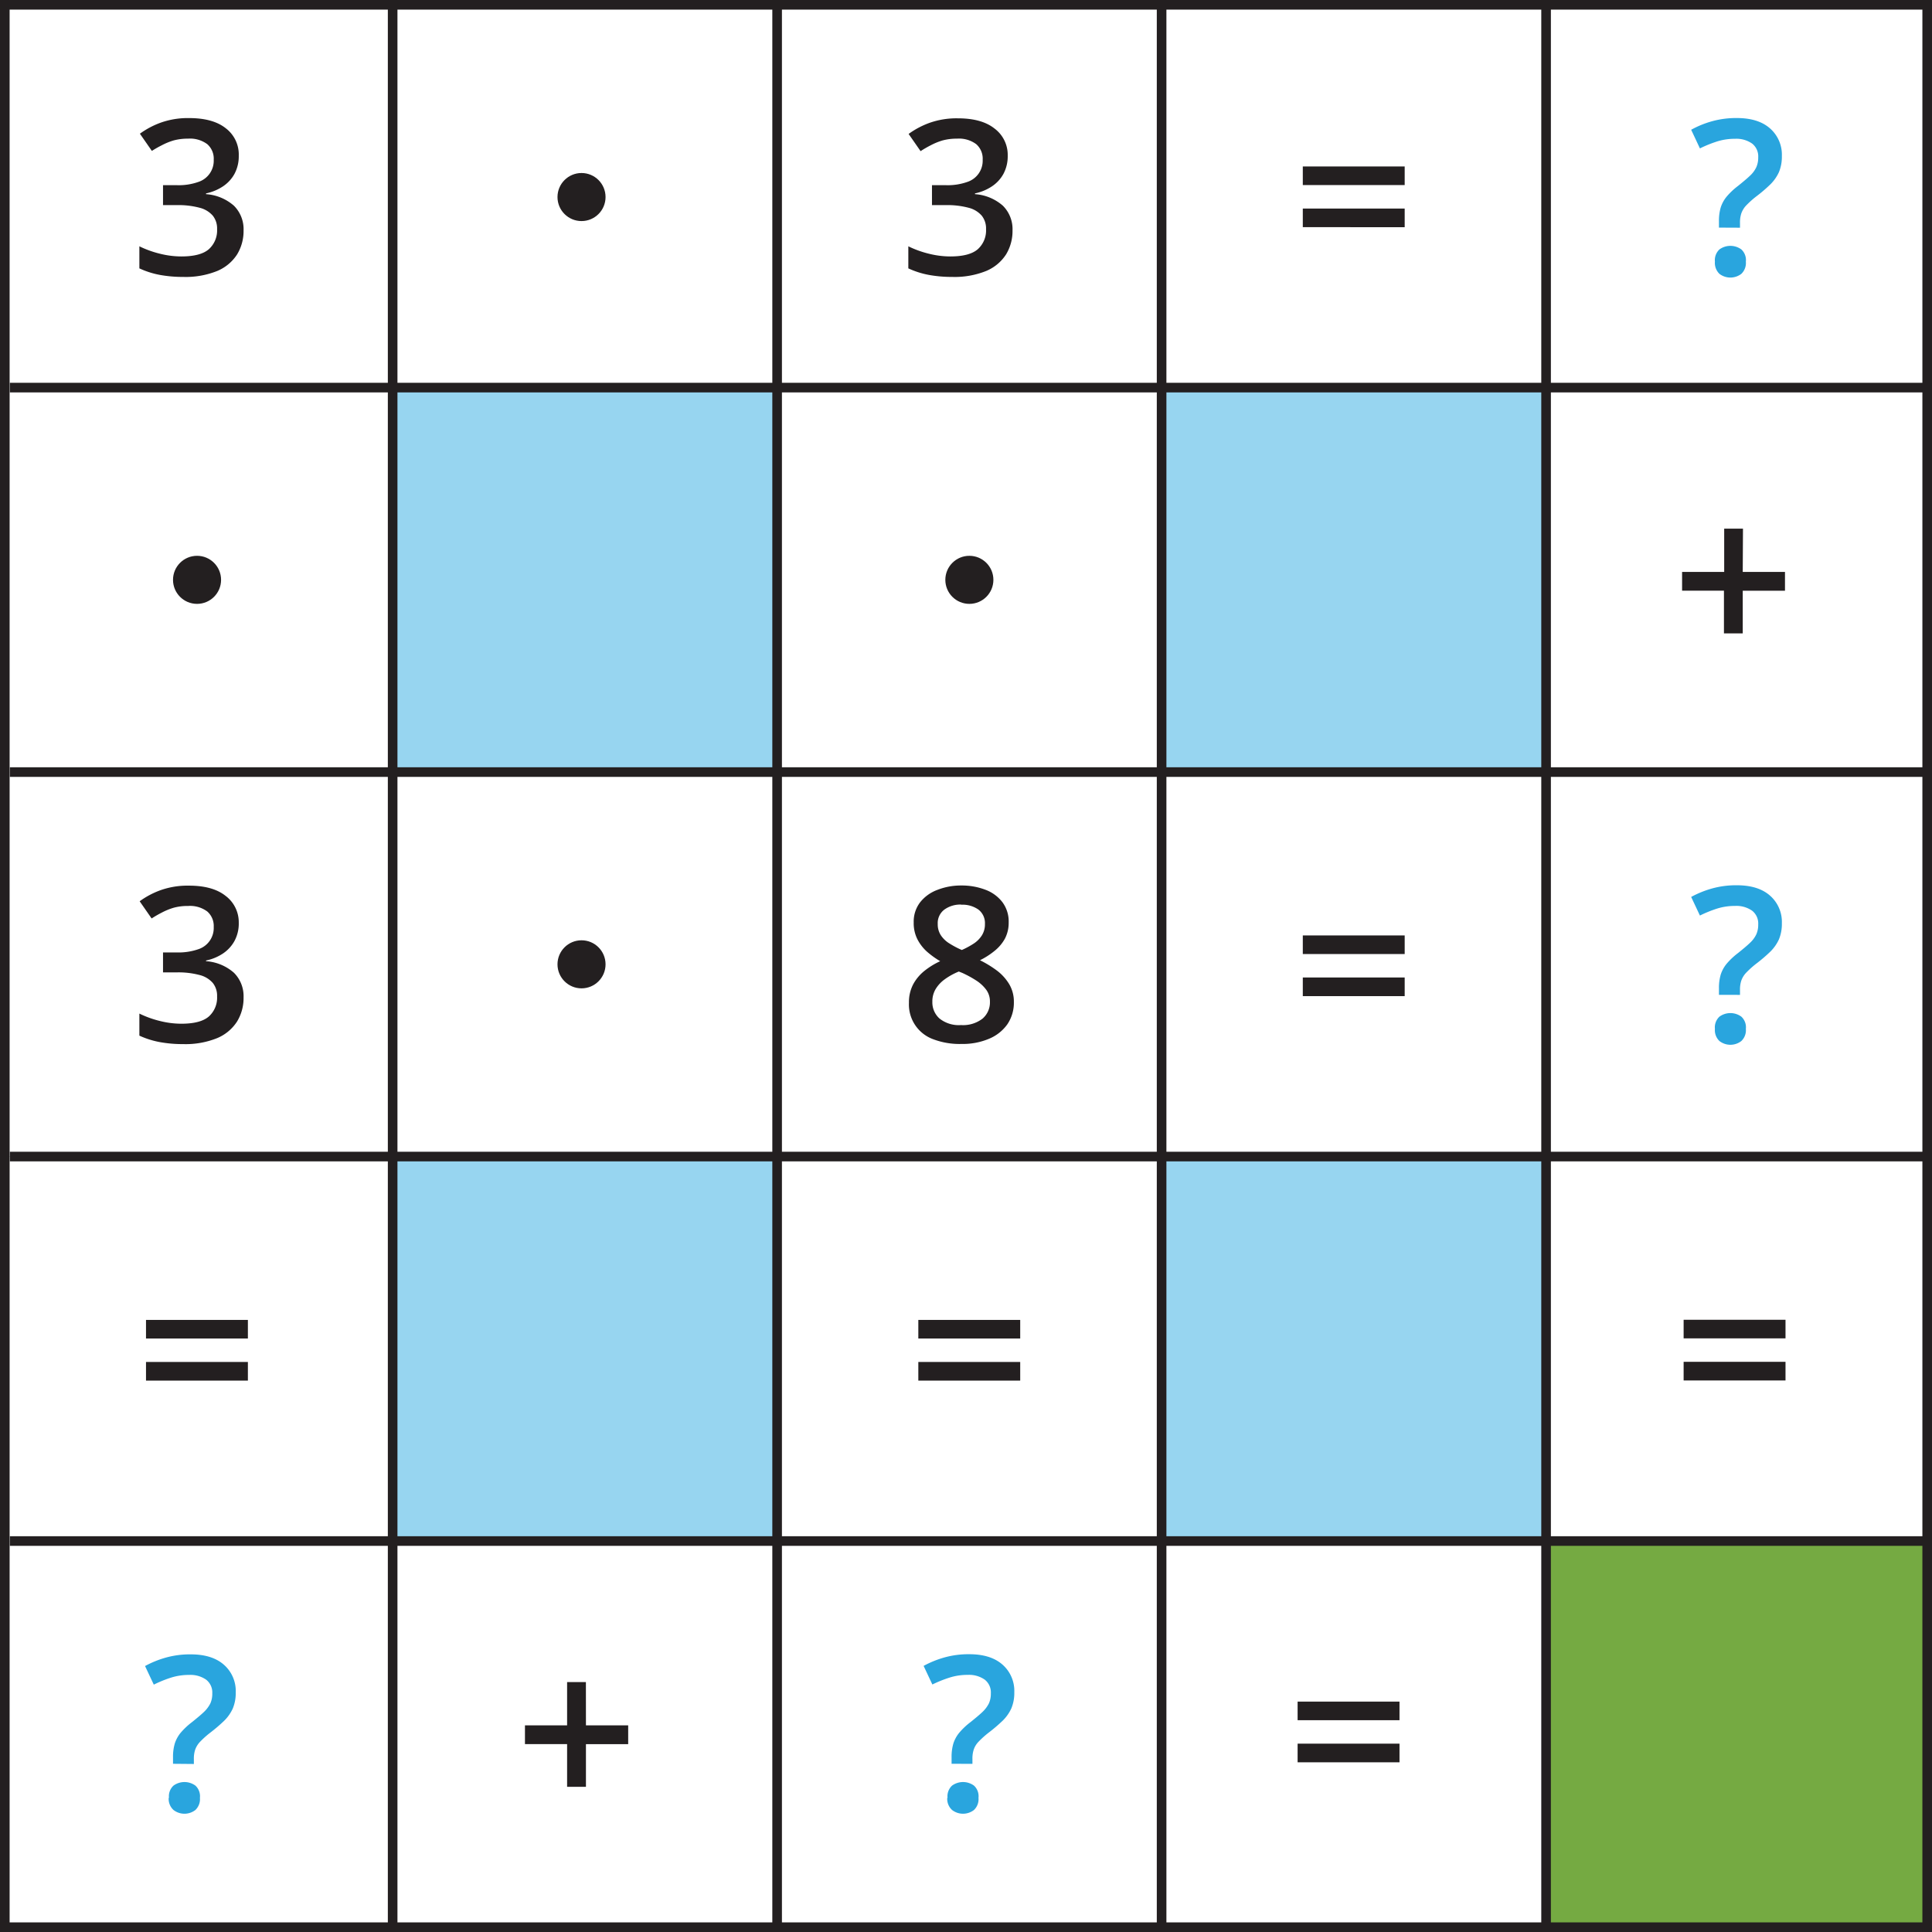 <svg xmlns="http://www.w3.org/2000/svg" viewBox="0 0 402 402"><rect x="0" y="0" width="402" height="402" fill="#808080" stroke="none"/><defs><style>.cls-1{fill:#75aa42;}.cls-2{fill:#fff;}.cls-3{fill:#231f20;}.cls-4{fill:#29a5de;}.cls-5{fill:#97d5f0;}.cls-6{fill:none;stroke:#231f20;stroke-miterlimit:10;stroke-width:2px;}</style></defs><title>11.att.Asset 1</title><g id="Layer_2" data-name="Layer 2"><g id="Layer_1-2" data-name="Layer 1"><rect class="cls-1" x="321.7" y="320.65" width="80" height="80"/><rect class="cls-2" x="1" y="1" width="80" height="80"/><path class="cls-3" d="M49.68,32.38a7.76,7.76,0,0,1-.88,3.78,7.39,7.39,0,0,1-2.41,2.62,10,10,0,0,1-3.52,1.46v.16a9.78,9.78,0,0,1,5.81,2.41,6.88,6.88,0,0,1,2,5.12,9.37,9.37,0,0,1-1.34,5,9.08,9.08,0,0,1-4.11,3.44,17.53,17.53,0,0,1-7.12,1.25,26.26,26.26,0,0,1-4.85-.42A17.78,17.78,0,0,1,29,55.84V51.25a21.1,21.1,0,0,0,4.35,1.56,18.44,18.44,0,0,0,4.38.55q4,0,5.73-1.51a5.25,5.25,0,0,0,1.71-4.16,4.26,4.26,0,0,0-.89-2.81,5.33,5.33,0,0,0-2.74-1.65,17.13,17.13,0,0,0-4.78-.55H33.92V38.53h2.86a12.2,12.2,0,0,0,4.48-.67,4.64,4.64,0,0,0,3.21-4.63A4,4,0,0,0,43.13,30a6,6,0,0,0-4-1.15,11.25,11.25,0,0,0-3,.37,13.22,13.22,0,0,0-2.45,1A22.6,22.6,0,0,0,31.6,31.4l-2.49-3.58a17.53,17.53,0,0,1,4.36-2.31,16.81,16.81,0,0,1,5.88-.94c3.3,0,5.84.7,7.63,2.12A6.85,6.85,0,0,1,49.68,32.38Z"/><rect class="cls-2" x="81" y="1" width="80" height="80"/><rect class="cls-2" x="161" y="1" width="80" height="80"/><path class="cls-3" d="M209.68,32.38a7.76,7.76,0,0,1-.88,3.78,7.39,7.39,0,0,1-2.41,2.62,10,10,0,0,1-3.52,1.46v.16a9.78,9.78,0,0,1,5.81,2.41,6.88,6.88,0,0,1,2,5.12,9.37,9.37,0,0,1-1.34,5,9.08,9.08,0,0,1-4.11,3.44,17.53,17.53,0,0,1-7.12,1.25,26.26,26.26,0,0,1-4.85-.42A17.78,17.78,0,0,1,189,55.84V51.25a21.1,21.1,0,0,0,4.35,1.56,18.44,18.44,0,0,0,4.38.55q4,0,5.73-1.51a5.25,5.25,0,0,0,1.71-4.16,4.26,4.26,0,0,0-.89-2.81,5.33,5.33,0,0,0-2.74-1.65,17.13,17.13,0,0,0-4.78-.55h-2.84V38.53h2.86a12.2,12.2,0,0,0,4.48-.67,4.64,4.64,0,0,0,3.21-4.63A4,4,0,0,0,203.13,30a6,6,0,0,0-4-1.15,11.26,11.26,0,0,0-3,.37,13.22,13.22,0,0,0-2.45,1,22.6,22.6,0,0,0-2.13,1.23l-2.49-3.58a17.53,17.53,0,0,1,4.36-2.31,16.81,16.81,0,0,1,5.88-.94c3.3,0,5.84.7,7.63,2.12A6.84,6.84,0,0,1,209.68,32.38Z"/><rect class="cls-2" x="241.7" y="1" width="80" height="80"/><rect class="cls-2" x="321.7" y="1" width="80" height="80"/><path class="cls-4" d="M357.67,47.36V46a9.72,9.72,0,0,1,.37-2.84,6.82,6.82,0,0,1,1.25-2.27,14.77,14.77,0,0,1,2.38-2.23c1-.81,1.84-1.5,2.45-2.09a5.74,5.74,0,0,0,1.32-1.77,4.9,4.9,0,0,0,.4-2.07,3.38,3.38,0,0,0-1.26-2.85,5.68,5.68,0,0,0-3.55-1,12.24,12.24,0,0,0-3.8.57,26.21,26.21,0,0,0-3.52,1.43L351.89,27a20,20,0,0,1,4.34-1.77,18.68,18.68,0,0,1,5.15-.67q4.49,0,6.93,2.17a7.27,7.27,0,0,1,2.45,5.74,8.33,8.33,0,0,1-.61,3.35,8.55,8.55,0,0,1-1.81,2.57,30.87,30.87,0,0,1-2.89,2.47,19.05,19.05,0,0,0-2.12,1.9,4.68,4.68,0,0,0-1,1.62,5.9,5.9,0,0,0-.28,2v1Zm-.84,7.08a3.06,3.06,0,0,1,.94-2.54,3.87,3.87,0,0,1,4.56,0,3,3,0,0,1,.94,2.54,3.13,3.13,0,0,1-.94,2.54,3.75,3.75,0,0,1-4.56,0,3.17,3.17,0,0,1-.94-2.54Z"/><rect class="cls-2" x="1" y="80.65" width="80" height="80"/><rect class="cls-5" x="81" y="80.65" width="80" height="80"/><rect class="cls-2" x="161" y="80.65" width="80" height="80"/><rect class="cls-5" x="241.7" y="80.65" width="80" height="80"/><rect class="cls-2" x="321.7" y="80.65" width="80" height="80"/><path class="cls-3" d="M362.62,119h8.79v3.91h-8.79v8.88h-3.91V122.9H350V119h8.76v-9h3.91Z"/><rect class="cls-2" x="1" y="160.65" width="80" height="80"/><path class="cls-3" d="M49.68,192a7.61,7.61,0,0,1-.88,3.77,7.42,7.42,0,0,1-2.41,2.63,10,10,0,0,1-3.52,1.46V200a9.78,9.78,0,0,1,5.81,2.41,6.88,6.88,0,0,1,2,5.12,9.37,9.37,0,0,1-1.34,5A9.06,9.06,0,0,1,45.2,216a17.53,17.53,0,0,1-7.12,1.25,26.26,26.26,0,0,1-4.85-.42A18,18,0,0,1,29,215.49V210.9a21.1,21.1,0,0,0,4.35,1.56,18.44,18.44,0,0,0,4.38.55q4,0,5.73-1.51a5.25,5.25,0,0,0,1.71-4.16,4.26,4.26,0,0,0-.89-2.81,5.33,5.33,0,0,0-2.74-1.65,17.13,17.13,0,0,0-4.78-.55H33.92v-4.15h2.86a12.63,12.63,0,0,0,4.48-.67,4.64,4.64,0,0,0,3.21-4.63,4,4,0,0,0-1.34-3.22,6,6,0,0,0-4-1.15,10.85,10.85,0,0,0-3,.37,13.4,13.4,0,0,0-2.45,1,22.6,22.6,0,0,0-2.13,1.23l-2.49-3.58a17.53,17.53,0,0,1,4.36-2.31,16.81,16.81,0,0,1,5.88-.94c3.3,0,5.84.7,7.63,2.12A6.86,6.86,0,0,1,49.68,192Z"/><rect class="cls-2" x="81" y="160.65" width="80" height="80"/><rect class="cls-2" x="161" y="160.65" width="80" height="80"/><path class="cls-3" d="M200,184.25a13.75,13.75,0,0,1,5,.87,7.92,7.92,0,0,1,3.56,2.58,6.72,6.72,0,0,1,1.32,4.24,7.07,7.07,0,0,1-.8,3.4,8.55,8.55,0,0,1-2.17,2.54,15.82,15.82,0,0,1-3,1.92,22.46,22.46,0,0,1,3.48,2.12,10,10,0,0,1,2.57,2.81,7.06,7.06,0,0,1,1,3.75,8,8,0,0,1-1.37,4.67,8.79,8.79,0,0,1-3.82,3,14,14,0,0,1-5.69,1.07,15.49,15.49,0,0,1-5.95-1,7.68,7.68,0,0,1-5-7.56,8,8,0,0,1,.88-3.85,9.13,9.13,0,0,1,2.36-2.81,15.6,15.6,0,0,1,3.26-2,18.23,18.23,0,0,1-2.77-2,9,9,0,0,1-2-2.62,7.4,7.4,0,0,1-.74-3.43,6.58,6.58,0,0,1,1.34-4.21,8.19,8.19,0,0,1,3.59-2.58A13.34,13.34,0,0,1,200,184.25Zm-6,24.21a4.49,4.49,0,0,0,1.49,3.47,6.44,6.44,0,0,0,4.47,1.36,6.61,6.61,0,0,0,4.48-1.34,4.45,4.45,0,0,0,1.54-3.53,4.11,4.11,0,0,0-.78-2.49,8,8,0,0,0-2.1-1.93,22.4,22.4,0,0,0-2.89-1.57l-.7-.28a13.68,13.68,0,0,0-2.95,1.63,6.92,6.92,0,0,0-1.9,2.06,5,5,0,0,0-.66,2.62Zm6-20.24a5.65,5.65,0,0,0-3.51,1.05,3.5,3.5,0,0,0-1.37,3,4.14,4.14,0,0,0,.67,2.37,5.77,5.77,0,0,0,1.81,1.7,18.47,18.47,0,0,0,2.53,1.33,17.06,17.06,0,0,0,2.42-1.3,5.71,5.71,0,0,0,1.74-1.72,4.32,4.32,0,0,0,.65-2.4,3.54,3.54,0,0,0-1.37-3,5.75,5.75,0,0,0-3.57-1Z"/><rect class="cls-2" x="241.7" y="160.65" width="80" height="80"/><path class="cls-3" d="M271.08,198.51v-3.87h21.2v3.87Zm0,8.76v-3.88h21.2v3.88Z"/><rect class="cls-2" x="161.7" y="240.65" width="80" height="80"/><path class="cls-3" d="M191.08,278.51v-3.87h21.2v3.87Zm0,8.76v-3.88h21.2v3.88Z"/><rect class="cls-2" x="1" y="240.65" width="80" height="80"/><path class="cls-3" d="M30.38,278.51v-3.87h21.2v3.87Zm0,8.76v-3.88h21.2v3.88Z"/><path class="cls-3" d="M271.08,38.51V34.64h21.2v3.87Zm0,8.76V43.39h21.2v3.88Z"/><rect class="cls-2" x="321.7" y="160.65" width="80" height="80"/><path class="cls-4" d="M357.67,207v-1.38a9.72,9.72,0,0,1,.37-2.84,6.82,6.82,0,0,1,1.25-2.27,14.77,14.77,0,0,1,2.38-2.23c1-.81,1.84-1.5,2.45-2.09a5.9,5.9,0,0,0,1.32-1.77,4.9,4.9,0,0,0,.4-2.07,3.38,3.38,0,0,0-1.26-2.85,5.68,5.68,0,0,0-3.55-1,12.24,12.24,0,0,0-3.8.57,26.21,26.21,0,0,0-3.52,1.43l-1.82-3.87a20.68,20.68,0,0,1,4.34-1.76,18.68,18.68,0,0,1,5.15-.67q4.49,0,6.93,2.17a7.27,7.27,0,0,1,2.45,5.74,8.33,8.33,0,0,1-.61,3.35,8.55,8.55,0,0,1-1.81,2.57,32.45,32.45,0,0,1-2.89,2.47,19.05,19.05,0,0,0-2.12,1.9,4.64,4.64,0,0,0-1,1.61,5.9,5.9,0,0,0-.28,2v1Zm-.84,7.08a3.05,3.05,0,0,1,.94-2.54,3.87,3.87,0,0,1,4.56,0,3,3,0,0,1,.94,2.54,3.11,3.11,0,0,1-.94,2.53,3.72,3.72,0,0,1-4.56,0,3.13,3.13,0,0,1-.94-2.52Z"/><rect class="cls-5" x="81" y="240.65" width="80" height="80"/><rect class="cls-5" x="241.7" y="240.65" width="80" height="80"/><rect class="cls-2" x="321.7" y="240.65" width="80" height="80"/><rect class="cls-2" x="1" y="320.65" width="80" height="80"/><path class="cls-4" d="M36,367v-1.38a9.72,9.72,0,0,1,.37-2.84,6.82,6.82,0,0,1,1.25-2.27A15.17,15.17,0,0,1,40,358.29c1-.81,1.84-1.5,2.45-2.09a6.35,6.35,0,0,0,1.32-1.77,4.9,4.9,0,0,0,.4-2.07,3.38,3.38,0,0,0-1.26-2.85,5.68,5.68,0,0,0-3.55-1,12.24,12.24,0,0,0-3.8.57A25.54,25.54,0,0,0,32,350.53l-1.82-3.87a20.68,20.68,0,0,1,4.34-1.76,18.68,18.68,0,0,1,5.15-.67q4.48,0,6.93,2.17a7.27,7.27,0,0,1,2.45,5.74,8.33,8.33,0,0,1-.61,3.35,8.55,8.55,0,0,1-1.81,2.57,33.93,33.93,0,0,1-2.89,2.47,19.05,19.05,0,0,0-2.12,1.9,4.64,4.64,0,0,0-1,1.61,5.9,5.9,0,0,0-.28,2v1Zm-.84,7.08a3,3,0,0,1,.94-2.54,3.87,3.87,0,0,1,4.56,0,3,3,0,0,1,.94,2.54,3.11,3.11,0,0,1-.94,2.53,3.72,3.72,0,0,1-4.56,0,3.11,3.11,0,0,1-1-2.52Z"/><rect class="cls-2" x="81" y="320.65" width="80" height="80"/><path class="cls-3" d="M121.92,359h8.79v3.91h-8.79v8.88H118V362.9h-8.77V359H118v-9h3.91Z"/><rect class="cls-2" x="161" y="320.65" width="80" height="80"/><path class="cls-4" d="M198,367v-1.38a9.72,9.72,0,0,1,.37-2.84,6.82,6.82,0,0,1,1.25-2.27,14.77,14.77,0,0,1,2.38-2.23c1-.81,1.84-1.5,2.45-2.09a6.35,6.35,0,0,0,1.32-1.77,4.9,4.9,0,0,0,.4-2.07,3.38,3.38,0,0,0-1.26-2.85,5.68,5.68,0,0,0-3.55-1,12.24,12.24,0,0,0-3.8.57A26.21,26.21,0,0,0,194,350.5l-1.82-3.87a20.68,20.68,0,0,1,4.34-1.76,18.68,18.68,0,0,1,5.15-.67q4.48,0,6.93,2.17a7.27,7.27,0,0,1,2.45,5.74,8.33,8.33,0,0,1-.61,3.35,8.55,8.55,0,0,1-1.81,2.57,33.93,33.93,0,0,1-2.89,2.47,19.05,19.05,0,0,0-2.12,1.9,4.36,4.36,0,0,0-1,1.61,5.9,5.9,0,0,0-.28,2v1Zm-.84,7.08a3,3,0,0,1,.94-2.54,3.87,3.87,0,0,1,4.56,0,3,3,0,0,1,.94,2.54,3.11,3.11,0,0,1-.94,2.53,3.72,3.72,0,0,1-4.56,0,3.11,3.11,0,0,1-1-2.52Z"/><rect class="cls-2" x="241.7" y="320.65" width="80" height="80"/><line class="cls-6" x1="401.35" y1="80.65" x2="2.05" y2="80.65"/><line class="cls-6" x1="401.35" y1="160.65" x2="2.05" y2="160.65"/><line class="cls-6" x1="401.35" y1="240.65" x2="2.05" y2="240.65"/><line class="cls-6" x1="401.35" y1="320.65" x2="2.05" y2="320.65"/><rect class="cls-6" x="1" y="1" width="400" height="400"/><line class="cls-6" x1="81.7" y1="1" x2="81.7" y2="400.3"/><line class="cls-6" x1="161.7" y1="1" x2="161.7" y2="400.3"/><line class="cls-6" x1="241.7" y1="1" x2="241.7" y2="400.3"/><line class="cls-6" x1="321.7" y1="1" x2="321.7" y2="400.3"/><circle class="cls-3" cx="121" cy="41" r="5"/><circle class="cls-3" cx="121" cy="200.65" r="5"/><circle class="cls-3" cx="201.7" cy="120.65" r="5"/><circle class="cls-3" cx="41" cy="120.65" r="5"/><path class="cls-3" d="M350.32,278.48v-3.87h21.2v3.87Zm0,8.76v-3.88h21.2v3.88Z"/><path class="cls-3" d="M270,357.93v-3.87h21.2v3.87Zm0,8.76v-3.88h21.2v3.88Z"/></g></g></svg>